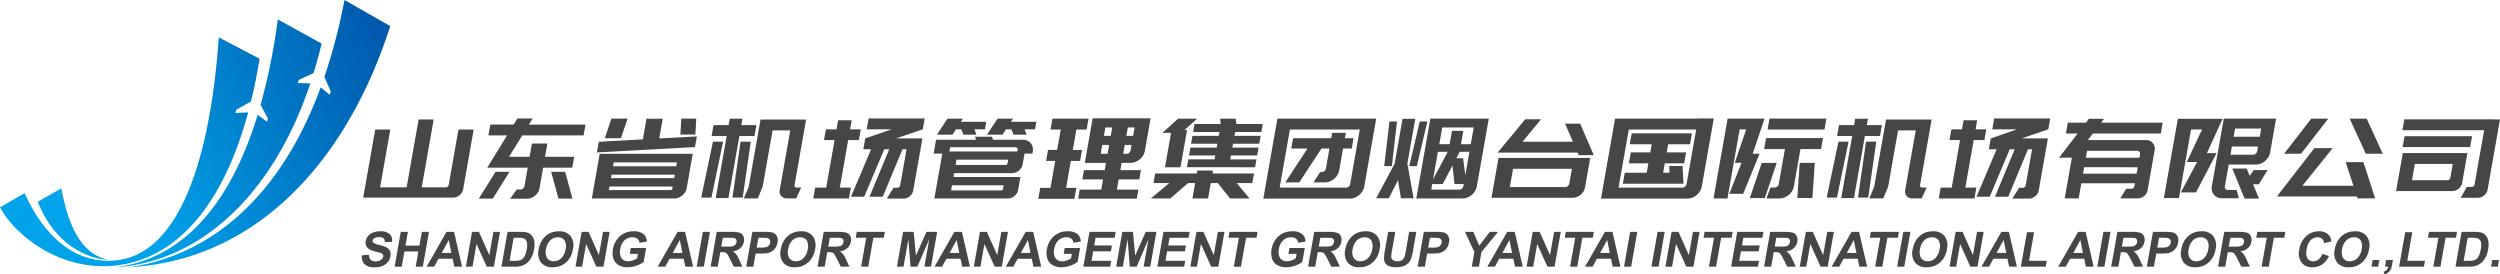 <svg xmlns="http://www.w3.org/2000/svg" xmlns:xlink="http://www.w3.org/1999/xlink" width="718" height="78.813" viewBox="0 0 718 78.813">
  <defs>
    <linearGradient id="linear-gradient" x1="-0.227" y1="0.911" x2="5.085" y2="-1.533" gradientUnits="objectBoundingBox">
      <stop offset="0.3" stop-color="#00a2e9"/>
      <stop offset="1" stop-color="#0057aa"/>
    </linearGradient>
    <linearGradient id="linear-gradient-2" x1="0.026" y1="0.84" x2="1.538" y2="0.04" xlink:href="#linear-gradient"/>
    <linearGradient id="linear-gradient-3" x1="-0.502" y1="0.877" x2="1.391" y2="0.139" xlink:href="#linear-gradient"/>
    <linearGradient id="linear-gradient-4" x1="-0.435" y1="0.924" x2="1.065" y2="0.239" xlink:href="#linear-gradient"/>
  </defs>
  <g id="组_655" data-name="组 655" transform="translate(-42.511 -24.654)">
    <g id="组_652" data-name="组 652" transform="translate(42.511 24.654)">
      <g id="组_651" data-name="组 651">
        <path id="路径_643" data-name="路径 643" d="M60.12,78.738l-6.741,3.834c4.857,12.62,14.682,16.476,20.248,16.694C67.3,97.926,62.63,92.32,60.12,78.738Z" transform="translate(-42.511 -24.642)" fill="url(#linear-gradient)"/>
        <path id="路径_644" data-name="路径 644" d="M110.109,57.119l.242-.933,4.24-2.394q1.42-5.8,2.481-12.255l-11.711-6.157C102.475,75.385,92.2,97.148,76.6,99.34c-12.775,1.8-22.033-7.808-27.014-19.239l-7.073,4.112c4.569,8.5,18.2,18.894,34.287,16.564,17.054-2.469,29.911-17.7,36.987-43.849Z" transform="translate(-42.511 -24.654)" fill="url(#linear-gradient-2)"/>
        <path id="路径_645" data-name="路径 645" d="M128.009,48.508l.314-.911,4.257-1.987c.832-2.716,1.6-5.52,2.3-8.431L122.3,30.224a180.552,180.552,0,0,1-4.947,24.555l2.109,3.942-.261.887-2.687-1.971c-9.589,31.376-25.9,42.048-41.182,43.807,23.056-1.248,45.021-19.018,56.3-52.844Z" transform="translate(-42.511 -24.654)" fill="url(#linear-gradient-3)"/>
        <path id="路径_646" data-name="路径 646" d="M141.445,24.654a164.8,164.8,0,0,1-5.767,22.092l1.848,4.228-.367.891-2.543-2.127c-15.5,42.162-42.954,50.017-55.168,51.673,36.893-1.933,62.792-30.692,75.139-69.265Z" transform="translate(-42.511 -24.654)" fill="url(#linear-gradient-4)"/>
      </g>
    </g>
    <g id="组_653" data-name="组 653" transform="translate(146.824 58.647)">
      <path id="路径_647" data-name="路径 647" d="M151.154,81.4h-4.33l.523-2.96,2.924-16.582h4.33l-2.924,16.582H159.3l3.433-19.478h4.331l-3.434,19.478h6.949a.755.755,0,0,0,.521-.207.8.8,0,0,0,.275-.461l2.807-15.914h4.362L175.524,79.01a3,3,0,0,1-2.845,2.387H151.154Z" transform="translate(-146.824 -58.64)" fill="#474645"/>
      <path id="路径_648" data-name="路径 648" d="M184.036,81.683h-4.007l4.817-7.7h4.007Zm11.459-23.01-1.084,1.75h16.256l-.55,3.119H192.5l-3.8,6.143h5.914l.674-3.82h4.428l-.674,3.82h8.37l-.55,3.119H198.5l-1.038,5.888a3.283,3.283,0,0,1-.45,1.178,4.292,4.292,0,0,1-.815.955,3.716,3.716,0,0,1-1.084.652,3.347,3.347,0,0,1-1.222.238h-4.88l1.92-2.641h1.034a1.162,1.162,0,0,0,.761-.286,1.2,1.2,0,0,0,.421-.733l.925-5.251H182.436l5.705-9.262h-5.365l.084-.477.376-2.133.089-.509h6.723l1.084-1.75Zm11.423,23.01H202.91l-2.1-7.7h4.008Z" transform="translate(-146.824 -58.64)" fill="#474645"/>
      <path id="路径_649" data-name="路径 649" d="M239.737,78.66a3.263,3.263,0,0,1-.449,1.178,3.969,3.969,0,0,1-.812.939,3.889,3.889,0,0,1-1.082.637,3.347,3.347,0,0,1-1.222.238H212.483l2.261-12.826h26.728Zm-25.254-13.3,12.664-.7,1.044-5.92h4.653l-1,5.665,10.8-.573-.538,3.055-28.161,1.529Zm8.284-6.652-1.932,5.633h-4.621l1.9-5.633Zm12.248,20.529a.555.555,0,0,0,.607-.51l.09-.508H217.549l-.18,1.018Zm1.3-4.424H218.15l-.175.987h18.164Zm-17.54-3.533-.2,1.114h18.163l.2-1.114Zm23.449-7.988h-4.3l.259-4.584h4.3Z" transform="translate(-146.824 -58.64)" fill="#474645"/>
      <path id="路径_650" data-name="路径 650" d="M246.818,81.4h-2.942l3.384-16.072h2.908Zm.6-20.814h4.33l.326-1.847h3.653l-.326,1.847h4.331l-.55,3.118H254.85l-3.143,17.824h-3.652L251.2,63.7h-4.33Zm7.761,4.742h2.94L255.8,81.4h-2.941Zm13.254,16.3a1.992,1.992,0,0,1-1.592-.685,1.949,1.949,0,0,1-.411-1.7l3.024-17.155h-5.074l-2.845,16.137-1.408,3.405h-4.008l1.386-3.279,3.418-19.382H274.01l-3.327,18.874a.53.53,0,0,0,.126.477.608.608,0,0,0,.467.192H272.6l-1.454,3.118h-2.715Z" transform="translate(-146.806 -58.64)" fill="#474645"/>
      <path id="路径_651" data-name="路径 651" d="M283.681,78.533h3.168l-.55,3.119H276.054l.55-3.119h3.167l2.408-13.654h-3.038l.544-3.087h3.038l.461-2.611h3.91l-.461,2.611h3.07l-.544,3.087h-3.07ZM306.954,64.4h.452l-2.627,14.9a2.811,2.811,0,0,1-.991,1.686,2.731,2.731,0,0,1-1.821.7h-4.783l1.939-3.118h1.1a.755.755,0,0,0,.521-.207.851.851,0,0,0,.282-.493L302.85,67.52h-1.164L296.02,81.142h-3.814l5.666-13.622H296.45l-5.763,13.622H286.9l5.764-13.622h-2.23l.549-3.119,7.539-2.609h-7.111l.55-3.119h16.1l-.55,3.119h-.032L299.844,64.4h7.11Z" transform="translate(-146.8 -58.64)" fill="#474645"/>
      <path id="路径_652" data-name="路径 652" d="M336.264,64.783a3.058,3.058,0,0,1,1.294.27,2.624,2.624,0,0,1,.953.734,2.888,2.888,0,0,1,.536,1.081,3.042,3.042,0,0,1,.042,1.321l-.1.573h-2.261l-.309,1.75-.242,1.368a3.137,3.137,0,0,1-2.959,2.483H316.509l-.2,1.114h19.229l-.084.478-.337,1.91-.235,1.337a2.749,2.749,0,0,1-.363.955,3.125,3.125,0,0,1-.671.778,3.077,3.077,0,0,1-.9.526,2.857,2.857,0,0,1-1.02.191h-21.1l.41-2.323.258-1.464.421-2.388.2-1.114.416-2.356.264-1.5.309-1.75h-2.489l.7-3.979H322.82l-.333-.859h4.879l.333.859Zm-10.913-2.991h-3.006l.571,1.528h-3.749l-.6-1.528h-1.551l-.981,1.528h-4.46l3.006-4.584h4.428l-.577.892h7.3Zm-9.985,5.124-.218,1.241h19.52l.072-.413a.672.672,0,0,0-.694-.828h-18.68Zm.526,10.949-.258,1.464H329.95a.555.555,0,0,0,.607-.509l.169-.955Zm16.13-7.353H317.188l-.264,1.5H331.24a.555.555,0,0,0,.608-.508Zm1.4-11.776-.609.892h7.3l-.381,2.164h-3.006l.6,1.528h-3.781l-.6-1.528h-1.55l-.981,1.528h-4.46l3.006-4.584Z" transform="translate(-146.794 -58.64)" fill="#474645"/>
      <path id="路径_653" data-name="路径 653" d="M344.737,58.7h10.375l-.556,3.151h-2.942l-1.033,5.856h2.651l-.556,3.151h-2.65L348.662,78.6H351.6l-.556,3.151H340.674l.556-3.151h2.94l1.363-7.734h-2.617l.556-3.151h2.617l1.033-5.856h-2.94Zm24.221,23.011H352.12l.46-2.61h6.173l.517-2.928h-5.948l.472-2.673h5.946l.366-2.069h-6.077l2.256-12.795H372.93l-1.639,9.294a3.92,3.92,0,0,1-.515,1.368,4.506,4.506,0,0,1-2.219,1.863,3.942,3.942,0,0,1-1.438.27H364.6l-.365,2.069h5.914l-.471,2.673h-5.914l-.517,2.928h6.173Zm-8.392-12.889.449-2.547h-1.972l-.449,2.547Zm-.636-7.575-.427,2.418h1.972l.427-2.418Zm7.516,5.028h-1.939l-.449,2.547h.937a1.158,1.158,0,0,0,.762-.287,1.2,1.2,0,0,0,.42-.732Zm.887-5.028h-1.939l-.427,2.418h1.939Z" transform="translate(-146.788 -58.64)" fill="#474645"/>
      <path id="路径_654" data-name="路径 654" d="M390.7,74.46H402.62l-.488,2.768H397.64l3.712,4.424h-5.591l-3.551-4.424h-2l-.78,4.424h-4.492l.78-4.424h-2.036l-5.111,4.424h-5.591l5.3-4.424h-4.524l.488-2.768H386.2l.146-.829h4.492Zm-4.434-15.724-3.649,3.278h.776l-1.88,10.662h-4.46l1.739-9.866H376.3l4.532-4.074Zm11.3,1.528h7.562l-.4,2.291h-7.529l-.2,1.114h7.53l-.4,2.259h-7.53l-.2,1.116h7.53l-.4,2.258H396l-.2,1.115h7.53l-.4,2.259H383.35l.4-2.259h7.563l.2-1.115h-7.562l.4-2.258H391.9l.2-1.116h-7.563l.4-2.259H392.5l.2-1.114h-7.562l.4-2.291h7.531l-.183-1.528h4.46Z" transform="translate(-146.782 -58.64)" fill="#474645"/>
      <path id="路径_655" data-name="路径 655" d="M409.425,81.683h-4.136L409.341,58.7h28.375l-3.435,19.479a3.9,3.9,0,0,1-.516,1.368,4.509,4.509,0,0,1-2.218,1.863,3.957,3.957,0,0,1-1.438.269H409.425Zm.556-3.15h19.035a1.2,1.2,0,0,0,.794-.286,1.15,1.15,0,0,0,.414-.7l2.768-15.692H412.923ZM428.186,67.3l-1.1,6.238a3.93,3.93,0,0,1-.516,1.369,4.516,4.516,0,0,1-2.219,1.861,3.909,3.909,0,0,1-1.437.271h-3.233l1.912-2.959h.454a1.205,1.205,0,0,0,.793-.287,1.163,1.163,0,0,0,.415-.7l1.021-5.792h-2.3l-6.372,9.739H411.6l6.37-9.739H413.32l.521-2.961H424.8l.269-1.527h3.91l-.269,1.527H431.2l-.522,2.961Z" transform="translate(-146.776 -58.64)" fill="#474645"/>
      <path id="路径_656" data-name="路径 656" d="M448.451,81.588H444.8l-.831-5.188-2.66,5.188h-3.619l5.306-9.93,2.272-12.891h3.653l-2.273,12.891Zm-8.456-9.23,1.518-12.826h2.165l-1.486,12.826Zm9.372,0H447.2l3.005-12.826h2.2ZM453.262,58.7h16.773l-3.43,19.447a3.948,3.948,0,0,1-.515,1.369,4.527,4.527,0,0,1-2.219,1.861,3.942,3.942,0,0,1-1.438.271H449.216Zm8.3,20.4a1.224,1.224,0,0,0,1.176-.985l.107-.606h-2.651l-.581-5.315L456.8,77.514h-3.005l-.281,1.591Zm-3.321-10.852h-2.812l-1.4,7.924Zm-1.577-7-.848,4.805h2.973l.674-3.818h3.264l-.673,3.818h2.811l.848-4.805Zm7.814,7h-2.779l-.973,1.845h1.94l.628,4.87Z" transform="translate(-146.77 -58.64)" fill="#474645"/>
      <path id="路径_657" data-name="路径 657" d="M497.673,78.469a3.311,3.311,0,0,1-.451,1.178,3.964,3.964,0,0,1-.811.939,3.9,3.9,0,0,1-1.082.636,3.324,3.324,0,0,1-1.222.239H470.8l.544-3.087.926-5.251.067-.382L472.825,70h26.34l-.011.063-.539,3.056Zm-25.1-9.994,7.927-9.58h4.556l-5.341,6.461H494.2l-2.252-5.188h4.33l3.9,9.04h-4.3l-.324-.733H472.578ZM493.9,73.123h-16.9l-.926,5.251h15.9a1.15,1.15,0,0,0,.762-.288,1.191,1.191,0,0,0,.42-.731Z" transform="translate(-146.765 -58.64)" fill="#474645"/>
      <path id="路径_658" data-name="路径 658" d="M510.789,58.7h19.358l.005-.031h4.492l-3.439,19.51a3.925,3.925,0,0,1-.517,1.368,4.506,4.506,0,0,1-2.219,1.863,3.948,3.948,0,0,1-1.437.269H502.276l.2-1.113h-.031L506.3,58.7h4.492Zm-.556,3.151-2.941,16.678h18.356a1.16,1.16,0,0,0,.762-.286,1.2,1.2,0,0,0,.42-.733l2.761-15.659Zm5.147,12.413.477-2.706h-5.591l.556-3.15h5.591l.409-2.324h-6.3l.556-3.15h17.29l-.556,3.15h-6.269l-.409,2.324h5.558l-.556,3.15h-5.558l-.478,2.706h1.842l-.109-1.942h3.845l.267,5.093h-17.42l.555-3.151Z" transform="translate(-146.759 -58.64)" fill="#474645"/>
      <path id="路径_659" data-name="路径 659" d="M542.623,58.7h6.593l-3.4,10.09h1.972l-4.715,11.521H539.1l3.51-8.911h-1.939l3.273-9.581h-1.875l-3.5,19.829h-4.007L538.616,58.7h4.007Zm10.1,12.731L549.3,81.525H545l3.4-10.09Zm12.724-3.978h-5.914l-1.886,10.694a3.948,3.948,0,0,1-.515,1.369,4.516,4.516,0,0,1-.957,1.113,4.424,4.424,0,0,1-1.262.748,3.943,3.943,0,0,1-1.438.271h-3.717l1.17-3.15h1.163a1.227,1.227,0,0,0,.779-.287,1.133,1.133,0,0,0,.429-.7l1.774-10.057h-5.979l.556-3.151H566ZM550.638,58.7h16.353l-.556,3.151H550.083Zm12.328,22.821h-4.33l.681-10.09h4.33Z" transform="translate(-146.753 -58.64)" fill="#474645"/>
      <path id="路径_660" data-name="路径 660" d="M570,81.4h-2.942l3.384-16.072h2.908Zm.6-20.814h4.33l.326-1.847h3.653l-.326,1.847h4.331l-.55,3.118h-4.331l-3.143,17.824H571.24L574.383,63.7h-4.331Zm7.761,4.742h2.94L578.987,81.4h-2.941Zm13.254,16.3a1.992,1.992,0,0,1-1.592-.685,1.952,1.952,0,0,1-.411-1.7l3.024-17.155h-5.074l-2.845,16.137-1.408,3.405H579.3l1.386-3.279,3.418-19.382H597.2l-3.327,18.874a.53.53,0,0,0,.126.477.608.608,0,0,0,.467.192h1.325l-1.454,3.118h-2.715Z" transform="translate(-146.747 -58.64)" fill="#474645"/>
      <path id="路径_661" data-name="路径 661" d="M606.865,78.533h3.168l-.55,3.119H599.238l.55-3.119h3.167l2.408-13.654h-3.038l.544-3.087h3.038l.46-2.611h3.91l-.46,2.611h3.07l-.544,3.087h-3.07ZM630.138,64.4h.453l-2.627,14.9a2.817,2.817,0,0,1-.992,1.686,2.731,2.731,0,0,1-1.821.7h-4.783l1.94-3.118h1.1a.752.752,0,0,0,.52-.207.857.857,0,0,0,.282-.493l1.824-10.345H624.87L619.2,81.142H615.39l5.666-13.622h-1.422l-5.763,13.622H610.09l5.763-13.622h-2.23l.55-3.119,7.538-2.609H614.6l.55-3.119h16.095l-.55,3.119h-.032L623.028,64.4h7.11Z" transform="translate(-146.741 -58.64)" fill="#474645"/>
      <path id="路径_662" data-name="路径 662" d="M633.783,69.939,639.111,63H635.75l.549-3.12H641.5l.842-1.115h4.363l-.843,1.115h17.679l-.55,3.12H643.474l-1.429,1.877H658.72a2.455,2.455,0,0,1,2.51,2.992L659.356,78.5l-.129.731a2.927,2.927,0,0,1-2.844,2.387h-5.009l1.716-2.769h1.519a.761.761,0,0,0,.521-.207.85.85,0,0,0,.281-.493l.151-.859H640.179l-.763,4.328h-4.008l2.059-11.681Zm22.267,4.584.327-1.847H640.993l-.326,1.847Zm-14.227-6.558-.348,1.974h15.384l.168-.955a.854.854,0,0,0-.161-.731.821.821,0,0,0-.661-.288Z" transform="translate(-146.735 -58.64)" fill="#474645"/>
      <path id="路径_663" data-name="路径 663" d="M668.2,81.525h-4.33l4.013-22.758H680.74l-4.519,9.867H679L673.1,79.9H668.74l4.673-8.722H670.44l4.4-9.357h-3.168ZM684.824,58.7H696.1l-1.718,9.74a3.8,3.8,0,0,1-.512,1.352,4.553,4.553,0,0,1-.953,1.1,4.5,4.5,0,0,1-1.264.748,3.909,3.909,0,0,1-1.437.271h-7.724l-1.107,6.27a.86.86,0,0,0,.162.732.822.822,0,0,0,.662.287h2.552l.647,2.386h-4.849a3.123,3.123,0,0,1-1.326-.27,2.939,2.939,0,0,1-.985-.732,2.624,2.624,0,0,1-.567-1.1,3.226,3.226,0,0,1-.033-1.368L681.075,58.7h3.749Zm4.666,10.377a1.226,1.226,0,0,0,1.176-.988l.241-1.368h-7.5l-.415,2.356Zm1.637,8.5H689.51l1.667,4.1h-4.136l-3.52-8.624h4.137l.856,2.1,1.133-1.655h4.007Zm-6.809-16.009-.415,2.355h7.5l.415-2.355Z" transform="translate(-146.717 -58.64)" fill="#474645"/>
      <path id="路径_664" data-name="路径 664" d="M721.174,71.212l3.368,10.408h-5.074l-.163-.541H696.327L707.079,67.2h5.267l-8.688,10.79H718.3l-2.231-6.78Zm-17.9-2.418H698.4l7.784-10.058h4.88Zm18.838-10.058,4.625,10.058h-4.88l-4.626-10.058Z" transform="translate(-146.717 -58.64)" fill="#474645"/>
      <path id="路径_665" data-name="路径 665" d="M751.044,68.6l-.1.573L749.669,76.4l-.135.765a2.929,2.929,0,0,1-2.807,2.355H730.568L732.493,68.6h18.551Zm-18.106-9.675H758.76l0,.032H760.4l-3.418,19.382-.129.733a2.769,2.769,0,0,1-1.012,1.7,2.813,2.813,0,0,1-1.833.684h-4.879l1.745-3.12h1.389a.844.844,0,0,0,.534-.19.75.75,0,0,0,.294-.478l2.756-15.626H732.388Zm18.894,7.956H732.441l.55-3.119h19.391ZM745.338,76.4a.792.792,0,0,0,.519-.19.783.783,0,0,0,.277-.479l.707-4.009H735.95l-.825,4.678Z" transform="translate(-146.717 -58.64)" fill="#474645"/>
    </g>
    <g id="组_654" data-name="组 654" transform="translate(146.435 91.083)">
      <path id="路径_666" data-name="路径 666" d="M146.444,97.978l2.026-.191a1.986,1.986,0,0,0,.474,1.451,1.91,1.91,0,0,0,1.4.464,2.641,2.641,0,0,0,1.564-.412,1.522,1.522,0,0,0,.671-.964.8.8,0,0,0-.1-.6,1.351,1.351,0,0,0-.66-.432q-.339-.123-1.563-.436a4.614,4.614,0,0,1-2.136-.987,2.2,2.2,0,0,1-.58-2.01,3.025,3.025,0,0,1,.691-1.427,3.515,3.515,0,0,1,1.445-1.011,5.607,5.607,0,0,1,2.057-.348,3.746,3.746,0,0,1,2.727.824,2.456,2.456,0,0,1,.626,2.2l-2.063.088a1.413,1.413,0,0,0-.369-1.106,1.818,1.818,0,0,0-1.237-.338,2.675,2.675,0,0,0-1.46.361.9.9,0,0,0-.435.62.643.643,0,0,0,.2.606A4.561,4.561,0,0,0,151.48,95a8.488,8.488,0,0,1,2.083.718,2.2,2.2,0,0,1,.942,1.015,2.713,2.713,0,0,1,.124,1.591,3.466,3.466,0,0,1-.767,1.607,3.7,3.7,0,0,1-1.567,1.114,6.334,6.334,0,0,1-2.27.364,3.833,3.833,0,0,1-2.8-.875A3.182,3.182,0,0,1,146.444,97.978Z" transform="translate(-146.435 -91.071)" fill="#474645"/>
      <path id="路径_667" data-name="路径 667" d="M155.845,101.227l1.761-9.985h2.048l-.693,3.931h4.011l.693-3.931h2.047l-1.761,9.985H161.9l.771-4.366h-4.012l-.77,4.366Z" transform="translate(-146.435 -91.071)" fill="#474645"/>
      <path id="路径_668" data-name="路径 668" d="M175.211,101.227h-2.226L172.5,98.96h-4.053l-1.237,2.267h-2.172l5.71-9.985h2.165Zm-3.073-3.951-.743-3.705-2.023,3.705Z" transform="translate(-146.435 -91.071)" fill="#474645"/>
      <path id="路径_669" data-name="路径 669" d="M176.318,101.227l1.76-9.985h1.992l2.974,6.668,1.176-6.668h1.9l-1.76,9.985h-2.054l-2.94-6.512-1.148,6.512Z" transform="translate(-146.435 -91.071)" fill="#474645"/>
      <path id="路径_670" data-name="路径 670" d="M188.279,91.242h3.743a7.029,7.029,0,0,1,1.9.19,2.7,2.7,0,0,1,1.366.92,3.525,3.525,0,0,1,.683,1.618,7.018,7.018,0,0,1-.084,2.36,7.3,7.3,0,0,1-.686,2.125,5.633,5.633,0,0,1-1.4,1.764,4.479,4.479,0,0,1-1.579.8,6.646,6.646,0,0,1-1.85.212h-3.852Zm1.75,1.689-1.166,6.615h1.529a5.868,5.868,0,0,0,1.255-.1,2.33,2.33,0,0,0,.9-.415,2.7,2.7,0,0,0,.706-.964,7.171,7.171,0,0,0,.529-1.828,5.8,5.8,0,0,0,.106-1.779,1.845,1.845,0,0,0-.41-.967,1.589,1.589,0,0,0-.865-.469,9.05,9.05,0,0,0-1.664-.1Z" transform="translate(-146.435 -91.071)" fill="#474645"/>
      <path id="路径_671" data-name="路径 671" d="M197.21,96.3a7.142,7.142,0,0,1,.915-2.562,6.055,6.055,0,0,1,1.186-1.368,5,5,0,0,1,1.469-.9,6.189,6.189,0,0,1,2.255-.4,4.04,4.04,0,0,1,3.345,1.37,4.578,4.578,0,0,1,.674,3.808,6.256,6.256,0,0,1-2,3.783,5.622,5.622,0,0,1-3.81,1.365,4.06,4.06,0,0,1-3.358-1.358A4.5,4.5,0,0,1,197.21,96.3Zm2.121-.069a3.309,3.309,0,0,0,.343,2.571,2.166,2.166,0,0,0,1.865.876,3.088,3.088,0,0,0,2.162-.869,4.5,4.5,0,0,0,1.244-2.605,3.336,3.336,0,0,0-.312-2.561,2.177,2.177,0,0,0-1.881-.845,3.12,3.12,0,0,0-2.191.856A4.446,4.446,0,0,0,199.331,96.227Z" transform="translate(-146.435 -91.071)" fill="#474645"/>
      <path id="路径_672" data-name="路径 672" d="M207.795,101.227l1.761-9.985h1.991l2.975,6.668,1.175-6.668h1.9l-1.761,9.985h-2.054l-2.939-6.512-1.148,6.512Z" transform="translate(-146.435 -91.071)" fill="#474645"/>
      <path id="路径_673" data-name="路径 673" d="M223.368,97.556l.3-1.682h4.412l-.7,3.977a6.957,6.957,0,0,1-2.055,1.08,7.545,7.545,0,0,1-2.555.466,4.991,4.991,0,0,1-2.657-.656,3.282,3.282,0,0,1-1.446-1.881,5.594,5.594,0,0,1-.126-2.66,6.618,6.618,0,0,1,1.153-2.772,5.737,5.737,0,0,1,2.271-1.859,5.885,5.885,0,0,1,2.516-.5,4.284,4.284,0,0,1,2.812.78,2.85,2.85,0,0,1,.986,2.156l-2.1.374a1.686,1.686,0,0,0-.6-1.161,2.14,2.14,0,0,0-1.4-.426,3.311,3.311,0,0,0-2.282.838,4.183,4.183,0,0,0-1.23,2.487,3.475,3.475,0,0,0,.332,2.667,2.248,2.248,0,0,0,1.946.888,3.927,3.927,0,0,0,1.334-.249,5.582,5.582,0,0,0,1.216-.6l.223-1.267Z" transform="translate(-146.435 -91.071)" fill="#474645"/>
      <path id="路径_674" data-name="路径 674" d="M241.574,101.227h-2.226l-.486-2.267h-4.053l-1.237,2.267H231.4l5.71-9.985h2.165ZM238.5,97.276l-.744-3.705-2.023,3.705Z" transform="translate(-146.435 -91.071)" fill="#474645"/>
      <path id="路径_675" data-name="路径 675" d="M242.6,101.227l1.761-9.985h2.046l-1.76,9.985Z" transform="translate(-146.435 -91.071)" fill="#474645"/>
      <path id="路径_676" data-name="路径 676" d="M246.6,101.227l1.76-9.985h4.31a7.023,7.023,0,0,1,2.314.268,1.811,1.811,0,0,1,1.011.957,2.587,2.587,0,0,1,.165,1.574,3.19,3.19,0,0,1-1,1.856,3.926,3.926,0,0,1-2.169.924,3.657,3.657,0,0,1,.949.837,8.964,8.964,0,0,1,.879,1.621l.9,1.948H253.27l-1.1-2.173a11.073,11.073,0,0,0-.821-1.468,1.222,1.222,0,0,0-.542-.415,3.19,3.19,0,0,0-1.011-.112h-.415l-.734,4.168Zm3.064-5.762h1.514a8.251,8.251,0,0,0,1.862-.123,1.421,1.421,0,0,0,.649-.421,1.543,1.543,0,0,0,.339-.75,1.054,1.054,0,0,0-.13-.815,1.021,1.021,0,0,0-.7-.391q-.243-.034-1.488-.034h-1.6Z" transform="translate(-146.435 -91.071)" fill="#474645"/>
      <path id="路径_677" data-name="路径 677" d="M256.824,101.227l1.761-9.985h3.285a11.755,11.755,0,0,1,2.409.149,2.106,2.106,0,0,1,1.287.978,2.758,2.758,0,0,1,.245,1.944,3.737,3.737,0,0,1-.611,1.547,3.562,3.562,0,0,1-1.035.983,3.621,3.621,0,0,1-1.145.475,12.365,12.365,0,0,1-2.148.142h-1.335l-.665,3.767Zm3.511-8.3-.5,2.833h1.12a5.692,5.692,0,0,0,1.645-.156,1.715,1.715,0,0,0,.727-.491,1.572,1.572,0,0,0,.369-.776,1.118,1.118,0,0,0-.167-.9,1.144,1.144,0,0,0-.745-.443,9.779,9.779,0,0,0-1.462-.068Z" transform="translate(-146.435 -91.071)" fill="#474645"/>
      <path id="路径_678" data-name="路径 678" d="M266.727,96.3a7.143,7.143,0,0,1,.916-2.562,6.051,6.051,0,0,1,1.185-1.368,5.018,5.018,0,0,1,1.47-.9,6.189,6.189,0,0,1,2.255-.4,4.037,4.037,0,0,1,3.344,1.37,4.575,4.575,0,0,1,.674,3.808,6.255,6.255,0,0,1-2,3.783,5.625,5.625,0,0,1-3.811,1.365,4.059,4.059,0,0,1-3.357-1.358A4.5,4.5,0,0,1,266.727,96.3Zm2.122-.069a3.309,3.309,0,0,0,.342,2.571,2.168,2.168,0,0,0,1.865.876,3.085,3.085,0,0,0,2.162-.869,4.5,4.5,0,0,0,1.245-2.605,3.341,3.341,0,0,0-.312-2.561,2.179,2.179,0,0,0-1.882-.845,3.117,3.117,0,0,0-2.19.856A4.439,4.439,0,0,0,268.849,96.227Z" transform="translate(-146.413 -91.071)" fill="#474645"/>
      <path id="路径_679" data-name="路径 679" d="M277.3,101.227l1.761-9.985h4.309a7.023,7.023,0,0,1,2.314.268,1.811,1.811,0,0,1,1.011.957,2.58,2.58,0,0,1,.165,1.574,3.19,3.19,0,0,1-1,1.856,3.926,3.926,0,0,1-2.168.924,3.668,3.668,0,0,1,.948.837,8.955,8.955,0,0,1,.88,1.621l.894,1.948h-2.448l-1.1-2.173a11.234,11.234,0,0,0-.82-1.468,1.233,1.233,0,0,0-.542-.415,3.194,3.194,0,0,0-1.011-.112h-.415l-.735,4.168Zm3.064-5.762h1.515a8.24,8.24,0,0,0,1.861-.123,1.416,1.416,0,0,0,.649-.421,1.525,1.525,0,0,0,.339-.75,1.054,1.054,0,0,0-.13-.815,1.02,1.02,0,0,0-.7-.391q-.243-.034-1.489-.034h-1.6Z" transform="translate(-146.412 -91.071)" fill="#474645"/>
      <path id="路径_680" data-name="路径 680" d="M289.8,101.227l1.463-8.3h-3.008l.3-1.689h8.057l-.3,1.689h-3l-1.463,8.3Z" transform="translate(-146.41 -91.071)" fill="#474645"/>
      <path id="路径_681" data-name="路径 681" d="M300.08,101.227l1.761-9.985H304.9l.64,6.811,3.02-6.811h3.071l-1.761,9.985h-1.9l1.386-7.86-3.4,7.86h-1.971l-.619-7.86-1.386,7.86Z" transform="translate(-146.407 -91.071)" fill="#474645"/>
      <path id="路径_682" data-name="路径 682" d="M321.051,101.227h-2.227l-.485-2.267h-4.053l-1.237,2.267h-2.172l5.71-9.985h2.165Zm-3.073-3.951-.743-3.705-2.023,3.705Z" transform="translate(-146.406 -91.071)" fill="#474645"/>
      <path id="路径_683" data-name="路径 683" d="M322.158,101.227l1.761-9.985h1.991l2.975,6.668,1.176-6.668h1.9l-1.761,9.985h-2.053l-2.94-6.512-1.148,6.512Z" transform="translate(-146.404 -91.071)" fill="#474645"/>
      <path id="路径_684" data-name="路径 684" d="M341.51,101.227h-2.227L338.8,98.96h-4.053l-1.237,2.267h-2.172l5.71-9.985h2.165Zm-3.073-3.951-.743-3.705-2.023,3.705Z" transform="translate(-146.402 -91.071)" fill="#474645"/>
      <path id="路径_685" data-name="路径 685" d="M347.961,97.556l.3-1.682h4.412l-.7,3.977a6.937,6.937,0,0,1-2.054,1.08,7.545,7.545,0,0,1-2.555.466,5,5,0,0,1-2.658-.656,3.28,3.28,0,0,1-1.445-1.881,5.593,5.593,0,0,1-.126-2.66,6.618,6.618,0,0,1,1.153-2.772,5.738,5.738,0,0,1,2.271-1.859,5.885,5.885,0,0,1,2.516-.5,4.286,4.286,0,0,1,2.812.78,2.85,2.85,0,0,1,.986,2.156l-2.1.374a1.69,1.69,0,0,0-.6-1.161,2.143,2.143,0,0,0-1.4-.426,3.311,3.311,0,0,0-2.281.838,4.177,4.177,0,0,0-1.23,2.487,3.47,3.47,0,0,0,.332,2.667,2.248,2.248,0,0,0,1.946.888,3.927,3.927,0,0,0,1.334-.249,5.583,5.583,0,0,0,1.216-.6l.223-1.267Z" transform="translate(-146.4 -91.071)" fill="#474645"/>
      <path id="路径_686" data-name="路径 686" d="M353.613,101.227l1.761-9.985h7.519l-.3,1.689h-5.471l-.39,2.213h5.09l-.3,1.683h-5.09l-.479,2.719h5.664l-.3,1.681Z" transform="translate(-146.398 -91.071)" fill="#474645"/>
      <path id="路径_687" data-name="路径 687" d="M363.034,101.227l1.761-9.985h3.064l.639,6.811,3.02-6.811h3.071l-1.761,9.985h-1.9l1.386-7.86-3.4,7.86h-1.97l-.62-7.86-1.386,7.86Z" transform="translate(-146.396 -91.071)" fill="#474645"/>
      <path id="路径_688" data-name="路径 688" d="M374.861,101.227l1.76-9.985h7.519l-.3,1.689h-5.471l-.39,2.213h5.09l-.3,1.683h-5.09l-.479,2.719h5.664l-.3,1.681Z" transform="translate(-146.394 -91.071)" fill="#474645"/>
      <path id="路径_689" data-name="路径 689" d="M384.33,101.227l1.761-9.985h1.991l2.975,6.668,1.176-6.668h1.9l-1.761,9.985H390.32l-2.94-6.512-1.148,6.512Z" transform="translate(-146.393 -91.071)" fill="#474645"/>
      <path id="路径_690" data-name="路径 690" d="M396.82,101.227l1.463-8.3h-3.007l.3-1.689h8.058l-.3,1.689h-3l-1.463,8.3Z" transform="translate(-146.391 -91.071)" fill="#474645"/>
      <path id="路径_691" data-name="路径 691" d="M412.491,97.556l.3-1.682H417.2l-.7,3.977a6.957,6.957,0,0,1-2.055,1.08,7.545,7.545,0,0,1-2.555.466,5,5,0,0,1-2.658-.656,3.285,3.285,0,0,1-1.445-1.881,5.593,5.593,0,0,1-.126-2.66,6.618,6.618,0,0,1,1.153-2.772,5.738,5.738,0,0,1,2.271-1.859,5.884,5.884,0,0,1,2.515-.5,4.287,4.287,0,0,1,2.813.78,2.85,2.85,0,0,1,.986,2.156l-2.1.374a1.691,1.691,0,0,0-.6-1.161,2.142,2.142,0,0,0-1.4-.426,3.311,3.311,0,0,0-2.282.838,4.177,4.177,0,0,0-1.23,2.487,3.47,3.47,0,0,0,.332,2.667,2.248,2.248,0,0,0,1.946.888,3.927,3.927,0,0,0,1.334-.249,5.583,5.583,0,0,0,1.216-.6l.223-1.267Z" transform="translate(-146.389 -91.071)" fill="#474645"/>
      <path id="路径_692" data-name="路径 692" d="M418.15,101.227l1.761-9.985h4.309a7.034,7.034,0,0,1,2.315.268,1.811,1.811,0,0,1,1.011.957,2.6,2.6,0,0,1,.165,1.574,3.19,3.19,0,0,1-1,1.856,3.929,3.929,0,0,1-2.169.924,3.691,3.691,0,0,1,.949.837,9.031,9.031,0,0,1,.879,1.621l.894,1.948h-2.448l-1.1-2.173a11.11,11.11,0,0,0-.82-1.468,1.233,1.233,0,0,0-.542-.415,3.194,3.194,0,0,0-1.011-.112h-.415l-.735,4.168Zm3.065-5.762h1.514a8.251,8.251,0,0,0,1.862-.123,1.418,1.418,0,0,0,.648-.421,1.536,1.536,0,0,0,.34-.75,1.063,1.063,0,0,0-.13-.815,1.025,1.025,0,0,0-.7-.391q-.243-.034-1.489-.034h-1.6Z" transform="translate(-146.387 -91.071)" fill="#474645"/>
      <path id="路径_693" data-name="路径 693" d="M428.828,96.3a7.142,7.142,0,0,1,.915-2.562,6.075,6.075,0,0,1,1.185-1.368,5.018,5.018,0,0,1,1.47-.9,6.193,6.193,0,0,1,2.255-.4A4.04,4.04,0,0,1,438,92.441a4.582,4.582,0,0,1,.675,3.808,6.262,6.262,0,0,1-2,3.783,5.622,5.622,0,0,1-3.81,1.365,4.056,4.056,0,0,1-3.357-1.358A4.5,4.5,0,0,1,428.828,96.3Zm2.121-.069a3.309,3.309,0,0,0,.343,2.571,2.167,2.167,0,0,0,1.865.876,3.088,3.088,0,0,0,2.162-.869,4.492,4.492,0,0,0,1.244-2.605,3.341,3.341,0,0,0-.311-2.561,2.179,2.179,0,0,0-1.882-.845,3.121,3.121,0,0,0-2.191.856A4.446,4.446,0,0,0,430.949,96.227Z" transform="translate(-146.385 -91.071)" fill="#474645"/>
      <path id="路径_694" data-name="路径 694" d="M441.139,91.242h2.048l-.954,5.408a11.319,11.319,0,0,0-.219,1.669,1.31,1.31,0,0,0,.452.983,1.922,1.922,0,0,0,1.288.372,2.381,2.381,0,0,0,1.377-.351,1.756,1.756,0,0,0,.683-.861,12.026,12.026,0,0,0,.389-1.7l.974-5.523h2.048l-.925,5.245a14.442,14.442,0,0,1-.614,2.54,3.519,3.519,0,0,1-.833,1.254,3.926,3.926,0,0,1-1.337.813,5.69,5.69,0,0,1-2,.3,5.235,5.235,0,0,1-2.145-.33,2.461,2.461,0,0,1-1.035-.858,2.272,2.272,0,0,1-.378-1.107,12.005,12.005,0,0,1,.246-2.533Z" transform="translate(-146.383 -91.071)" fill="#474645"/>
      <path id="路径_695" data-name="路径 695" d="M449.622,101.227l1.761-9.985h3.285a11.736,11.736,0,0,1,2.408.149,2.1,2.1,0,0,1,1.287.978,2.758,2.758,0,0,1,.245,1.944A3.737,3.737,0,0,1,458,95.86a3.574,3.574,0,0,1-1.035.983,3.617,3.617,0,0,1-1.146.475,12.36,12.36,0,0,1-2.147.142h-1.335l-.664,3.767Zm3.511-8.3-.5,2.833h1.12a5.7,5.7,0,0,0,1.645-.156,1.715,1.715,0,0,0,.727-.491,1.572,1.572,0,0,0,.369-.776,1.118,1.118,0,0,0-.167-.9,1.144,1.144,0,0,0-.745-.443,9.781,9.781,0,0,0-1.461-.068Z" transform="translate(-146.381 -91.071)" fill="#474645"/>
      <path id="路径_696" data-name="路径 696" d="M465.156,101.227l.74-4.2L463.2,91.242h2.4l1.69,3.95,3.035-3.95h2.358l-4.751,5.8-.738,4.189Z" transform="translate(-146.379 -91.071)" fill="#474645"/>
      <path id="路径_697" data-name="路径 697" d="M479.784,101.227h-2.227l-.486-2.267h-4.053l-1.236,2.267H469.61l5.71-9.985h2.165Zm-3.073-3.951-.744-3.705-2.023,3.705Z" transform="translate(-146.377 -91.071)" fill="#474645"/>
      <path id="路径_698" data-name="路径 698" d="M480.891,101.227l1.761-9.985h1.991l2.975,6.668,1.176-6.668h1.9l-1.761,9.985h-2.053l-2.941-6.512-1.147,6.512Z" transform="translate(-146.376 -91.071)" fill="#474645"/>
      <path id="路径_699" data-name="路径 699" d="M493.382,101.227l1.461-8.3h-3.007l.3-1.689h8.058l-.3,1.689h-3l-1.463,8.3Z" transform="translate(-146.374 -91.071)" fill="#474645"/>
      <path id="路径_700" data-name="路径 700" d="M507.844,101.227h-2.226l-.486-2.267h-4.053l-1.237,2.267h-2.171l5.71-9.985h2.165Zm-3.073-3.951-.743-3.705-2.023,3.705Z" transform="translate(-146.373 -91.071)" fill="#474645"/>
      <path id="路径_701" data-name="路径 701" d="M508.869,101.227l1.761-9.985h2.046l-1.76,9.985Z" transform="translate(-146.371 -91.071)" fill="#474645"/>
      <path id="路径_702" data-name="路径 702" d="M516.739,101.227l1.761-9.985h2.047l-1.761,9.985Z" transform="translate(-146.37 -91.071)" fill="#474645"/>
      <path id="路径_703" data-name="路径 703" d="M520.758,101.227l1.76-9.985h1.991l2.975,6.668,1.176-6.668h1.9l-1.761,9.985h-2.053l-2.941-6.512-1.147,6.512Z" transform="translate(-146.368 -91.071)" fill="#474645"/>
      <path id="路径_704" data-name="路径 704" d="M533.248,101.227l1.463-8.3H531.7l.3-1.689h8.057l-.3,1.689h-3l-1.462,8.3Z" transform="translate(-146.367 -91.071)" fill="#474645"/>
      <path id="路径_705" data-name="路径 705" d="M539.618,101.227l1.761-9.985H548.9l-.3,1.689h-5.47l-.391,2.213h5.09l-.3,1.683h-5.09l-.479,2.719h5.664l-.3,1.681Z" transform="translate(-146.365 -91.071)" fill="#474645"/>
      <path id="路径_706" data-name="路径 706" d="M549.073,101.227l1.761-9.985h4.309a7.027,7.027,0,0,1,2.314.268,1.806,1.806,0,0,1,1.01.957,2.587,2.587,0,0,1,.166,1.574,3.186,3.186,0,0,1-1,1.856,3.922,3.922,0,0,1-2.168.924,3.673,3.673,0,0,1,.949.837,9.015,9.015,0,0,1,.88,1.621l.894,1.948h-2.448l-1.1-2.173a10.989,10.989,0,0,0-.82-1.468,1.222,1.222,0,0,0-.542-.415,3.19,3.19,0,0,0-1.011-.112h-.415l-.734,4.168Zm3.063-5.762h1.515a8.234,8.234,0,0,0,1.861-.123,1.419,1.419,0,0,0,.65-.421,1.534,1.534,0,0,0,.339-.75,1.054,1.054,0,0,0-.13-.815,1.023,1.023,0,0,0-.7-.391q-.243-.034-1.489-.034h-1.6Z" transform="translate(-146.363 -91.071)" fill="#474645"/>
      <path id="路径_707" data-name="路径 707" d="M559.317,101.227l1.761-9.985h1.991l2.975,6.668,1.175-6.668h1.9l-1.761,9.985h-2.054l-2.94-6.512-1.148,6.512Z" transform="translate(-146.362 -91.071)" fill="#474645"/>
      <path id="路径_708" data-name="路径 708" d="M578.669,101.227h-2.227l-.486-2.267H571.9l-1.236,2.267h-2.172l5.71-9.985h2.165Zm-3.074-3.951-.743-3.705-2.023,3.705Z" transform="translate(-146.36 -91.071)" fill="#474645"/>
      <path id="路径_709" data-name="路径 709" d="M580.985,101.227l1.462-8.3h-3.008l.3-1.689H587.8l-.3,1.689h-3l-1.463,8.3Z" transform="translate(-146.358 -91.071)" fill="#474645"/>
      <path id="路径_710" data-name="路径 710" d="M587.294,101.227l1.76-9.985H591.1l-1.76,9.985Z" transform="translate(-146.357 -91.071)" fill="#474645"/>
      <path id="路径_711" data-name="路径 711" d="M591.745,96.3a7.143,7.143,0,0,1,.915-2.562,6.055,6.055,0,0,1,1.186-1.368,5,5,0,0,1,1.469-.9,6.193,6.193,0,0,1,2.255-.4,4.04,4.04,0,0,1,3.345,1.37,4.582,4.582,0,0,1,.675,3.808,6.266,6.266,0,0,1-2,3.783,5.627,5.627,0,0,1-3.811,1.365,4.056,4.056,0,0,1-3.357-1.358A4.5,4.5,0,0,1,591.745,96.3Zm2.122-.069a3.305,3.305,0,0,0,.342,2.571,2.167,2.167,0,0,0,1.865.876,3.088,3.088,0,0,0,2.162-.869A4.5,4.5,0,0,0,599.48,96.2a3.341,3.341,0,0,0-.311-2.561,2.179,2.179,0,0,0-1.882-.845,3.121,3.121,0,0,0-2.191.856A4.439,4.439,0,0,0,593.867,96.227Z" transform="translate(-146.356 -91.071)" fill="#474645"/>
      <path id="路径_712" data-name="路径 712" d="M602.331,101.227l1.76-9.985h1.992l2.974,6.668,1.176-6.668h1.9l-1.76,9.985H608.32l-2.94-6.512-1.148,6.512Z" transform="translate(-146.354 -91.071)" fill="#474645"/>
      <path id="路径_713" data-name="路径 713" d="M621.682,101.227h-2.226l-.487-2.267h-4.052l-1.237,2.267h-2.172l5.71-9.985h2.165Zm-3.073-3.951-.743-3.705-2.024,3.705Z" transform="translate(-146.352 -91.071)" fill="#474645"/>
      <path id="路径_714" data-name="路径 714" d="M622.824,101.227l1.746-9.9h2.047l-1.45,8.223h5.091l-.3,1.681Z" transform="translate(-146.351 -91.071)" fill="#474645"/>
      <path id="路径_715" data-name="路径 715" d="M643.717,101.227h-2.226l-.486-2.267h-4.053l-1.236,2.267h-2.172l5.71-9.985h2.165Zm-3.073-3.951-.743-3.705-2.023,3.705Z" transform="translate(-146.348 -91.071)" fill="#474645"/>
      <path id="路径_716" data-name="路径 716" d="M644.742,101.227l1.761-9.985h2.046l-1.76,9.985Z" transform="translate(-146.328 -91.071)" fill="#474645"/>
      <path id="路径_717" data-name="路径 717" d="M648.746,101.227l1.761-9.985h4.309a7.023,7.023,0,0,1,2.314.268,1.809,1.809,0,0,1,1.01.957,2.58,2.58,0,0,1,.165,1.574,3.179,3.179,0,0,1-1,1.856,3.926,3.926,0,0,1-2.169.924,3.679,3.679,0,0,1,.95.837,8.91,8.91,0,0,1,.878,1.621l.9,1.948h-2.448l-1.1-2.173a11.226,11.226,0,0,0-.82-1.468,1.227,1.227,0,0,0-.542-.415,3.19,3.19,0,0,0-1.011-.112h-.415l-.734,4.168Zm3.063-5.762h1.515a8.246,8.246,0,0,0,1.861-.123,1.416,1.416,0,0,0,.649-.421,1.527,1.527,0,0,0,.34-.75,1.063,1.063,0,0,0-.13-.815,1.023,1.023,0,0,0-.7-.391c-.161-.023-.658-.034-1.488-.034h-1.6Z" transform="translate(-146.328 -91.071)" fill="#474645"/>
      <path id="路径_718" data-name="路径 718" d="M658.968,101.227l1.761-9.985h3.285a11.755,11.755,0,0,1,2.409.149,2.109,2.109,0,0,1,1.287.978,2.758,2.758,0,0,1,.245,1.944,3.751,3.751,0,0,1-.612,1.547,3.549,3.549,0,0,1-1.035.983,3.607,3.607,0,0,1-1.144.475,12.386,12.386,0,0,1-2.149.142H661.68l-.664,3.767Zm3.51-8.3-.5,2.833h1.12a5.7,5.7,0,0,0,1.646-.156,1.706,1.706,0,0,0,.726-.491,1.565,1.565,0,0,0,.37-.776,1.122,1.122,0,0,0-.167-.9,1.143,1.143,0,0,0-.746-.443,9.769,9.769,0,0,0-1.462-.068Z" transform="translate(-146.328 -91.071)" fill="#474645"/>
      <path id="路径_719" data-name="路径 719" d="M668.871,96.3a7.124,7.124,0,0,1,.916-2.562,6.027,6.027,0,0,1,1.185-1.368,5,5,0,0,1,1.469-.9,6.193,6.193,0,0,1,2.255-.4,4.04,4.04,0,0,1,3.345,1.37,4.582,4.582,0,0,1,.675,3.808,6.262,6.262,0,0,1-2,3.783,5.622,5.622,0,0,1-3.81,1.365,4.056,4.056,0,0,1-3.357-1.358A4.5,4.5,0,0,1,668.871,96.3Zm2.121-.069a3.313,3.313,0,0,0,.343,2.571,2.166,2.166,0,0,0,1.865.876,3.088,3.088,0,0,0,2.162-.869,4.493,4.493,0,0,0,1.244-2.605,3.341,3.341,0,0,0-.311-2.561,2.18,2.18,0,0,0-1.882-.845,3.121,3.121,0,0,0-2.191.856A4.445,4.445,0,0,0,670.992,96.227Z" transform="translate(-146.328 -91.071)" fill="#474645"/>
      <path id="路径_720" data-name="路径 720" d="M679.441,101.227l1.761-9.985h4.309a7.023,7.023,0,0,1,2.314.268,1.811,1.811,0,0,1,1.011.957A2.6,2.6,0,0,1,689,94.041a3.19,3.19,0,0,1-1,1.856,3.929,3.929,0,0,1-2.169.924,3.673,3.673,0,0,1,.949.837,8.965,8.965,0,0,1,.879,1.621l.9,1.948h-2.448l-1.1-2.173a11.106,11.106,0,0,0-.82-1.468,1.227,1.227,0,0,0-.542-.415,3.19,3.19,0,0,0-1.011-.112h-.415l-.734,4.168Zm3.064-5.762h1.514a8.251,8.251,0,0,0,1.862-.123,1.418,1.418,0,0,0,.648-.421,1.527,1.527,0,0,0,.34-.75,1.063,1.063,0,0,0-.13-.815,1.023,1.023,0,0,0-.7-.391c-.161-.023-.658-.034-1.488-.034h-1.6Z" transform="translate(-146.328 -91.071)" fill="#474645"/>
      <path id="路径_721" data-name="路径 721" d="M691.946,101.227l1.462-8.3H690.4l.3-1.689h8.058l-.3,1.689h-3l-1.463,8.3Z" transform="translate(-146.328 -91.071)" fill="#474645"/>
      <path id="路径_722" data-name="路径 722" d="M709.386,97.556l1.876.619a5.576,5.576,0,0,1-1.946,2.429,5.032,5.032,0,0,1-2.834.793,3.676,3.676,0,0,1-3.081-1.358,4.547,4.547,0,0,1-.644-3.716,6.489,6.489,0,0,1,1.99-3.872,5.35,5.35,0,0,1,3.68-1.38,3.607,3.607,0,0,1,2.832,1.083,3.207,3.207,0,0,1,.713,1.839l-2.11.477a1.718,1.718,0,0,0-.535-1.226,1.866,1.866,0,0,0-1.308-.45,2.775,2.775,0,0,0-1.97.8,4.571,4.571,0,0,0-1.157,2.581,3.784,3.784,0,0,0,.216,2.7,1.87,1.87,0,0,0,1.657.8,2.429,2.429,0,0,0,1.494-.51A3.7,3.7,0,0,0,709.386,97.556Z" transform="translate(-146.328 -91.071)" fill="#474645"/>
      <path id="路径_723" data-name="路径 723" d="M712.935,96.3a7.161,7.161,0,0,1,.916-2.562,6.03,6.03,0,0,1,1.186-1.368,5,5,0,0,1,1.469-.9,6.184,6.184,0,0,1,2.254-.4,4.038,4.038,0,0,1,3.345,1.37,4.578,4.578,0,0,1,.675,3.808,6.252,6.252,0,0,1-2,3.783,5.62,5.62,0,0,1-3.81,1.365,4.059,4.059,0,0,1-3.357-1.358A4.5,4.5,0,0,1,712.935,96.3Zm2.121-.069A3.313,3.313,0,0,0,715.4,98.8a2.168,2.168,0,0,0,1.865.876,3.086,3.086,0,0,0,2.162-.869,4.5,4.5,0,0,0,1.245-2.605,3.341,3.341,0,0,0-.312-2.561,2.179,2.179,0,0,0-1.882-.845,3.117,3.117,0,0,0-2.19.856A4.446,4.446,0,0,0,715.056,96.227Z" transform="translate(-146.328 -91.071)" fill="#474645"/>
      <path id="路径_724" data-name="路径 724" d="M723.485,101.227l.337-1.914h1.943l-.337,1.914Z" transform="translate(-146.328 -91.071)" fill="#474645"/>
      <path id="路径_725" data-name="路径 725" d="M727.71,99.313h1.943l-.241,1.369a5.25,5.25,0,0,1-.377,1.312,2.5,2.5,0,0,1-.7.861,3.584,3.584,0,0,1-1.133.6l-.241-.791a2.062,2.062,0,0,0,.929-.524,1.859,1.859,0,0,0,.424-.913h-.94Z" transform="translate(-146.328 -91.071)" fill="#474645"/>
      <path id="路径_726" data-name="路径 726" d="M731.425,101.227l1.747-9.9h2.046l-1.45,8.223h5.091l-.3,1.681Z" transform="translate(-146.328 -91.071)" fill="#474645"/>
      <path id="路径_727" data-name="路径 727" d="M741.254,101.227l1.462-8.3h-3.007l.3-1.689h8.057l-.3,1.689h-3l-1.462,8.3Z" transform="translate(-146.328 -91.071)" fill="#474645"/>
      <path id="路径_728" data-name="路径 728" d="M749.378,91.242h3.742a7.016,7.016,0,0,1,1.9.19,2.7,2.7,0,0,1,1.367.92,3.536,3.536,0,0,1,.683,1.618,7.045,7.045,0,0,1-.084,2.36,7.271,7.271,0,0,1-.686,2.125,5.632,5.632,0,0,1-1.4,1.764,4.479,4.479,0,0,1-1.579.8,6.651,6.651,0,0,1-1.85.212h-3.852Zm1.749,1.689-1.166,6.615h1.528a5.885,5.885,0,0,0,1.256-.1,2.325,2.325,0,0,0,.9-.415,2.683,2.683,0,0,0,.706-.964,7.166,7.166,0,0,0,.53-1.828,5.862,5.862,0,0,0,.106-1.779,1.837,1.837,0,0,0-.41-.967,1.589,1.589,0,0,0-.865-.469,9.058,9.058,0,0,0-1.664-.1Z" transform="translate(-146.328 -91.071)" fill="#474645"/>
      <path id="路径_729" data-name="路径 729" d="M757.84,101.227l.336-1.914h1.944l-.337,1.914Z" transform="translate(-146.328 -91.071)" fill="#474645"/>
    </g>
  </g>
</svg>
